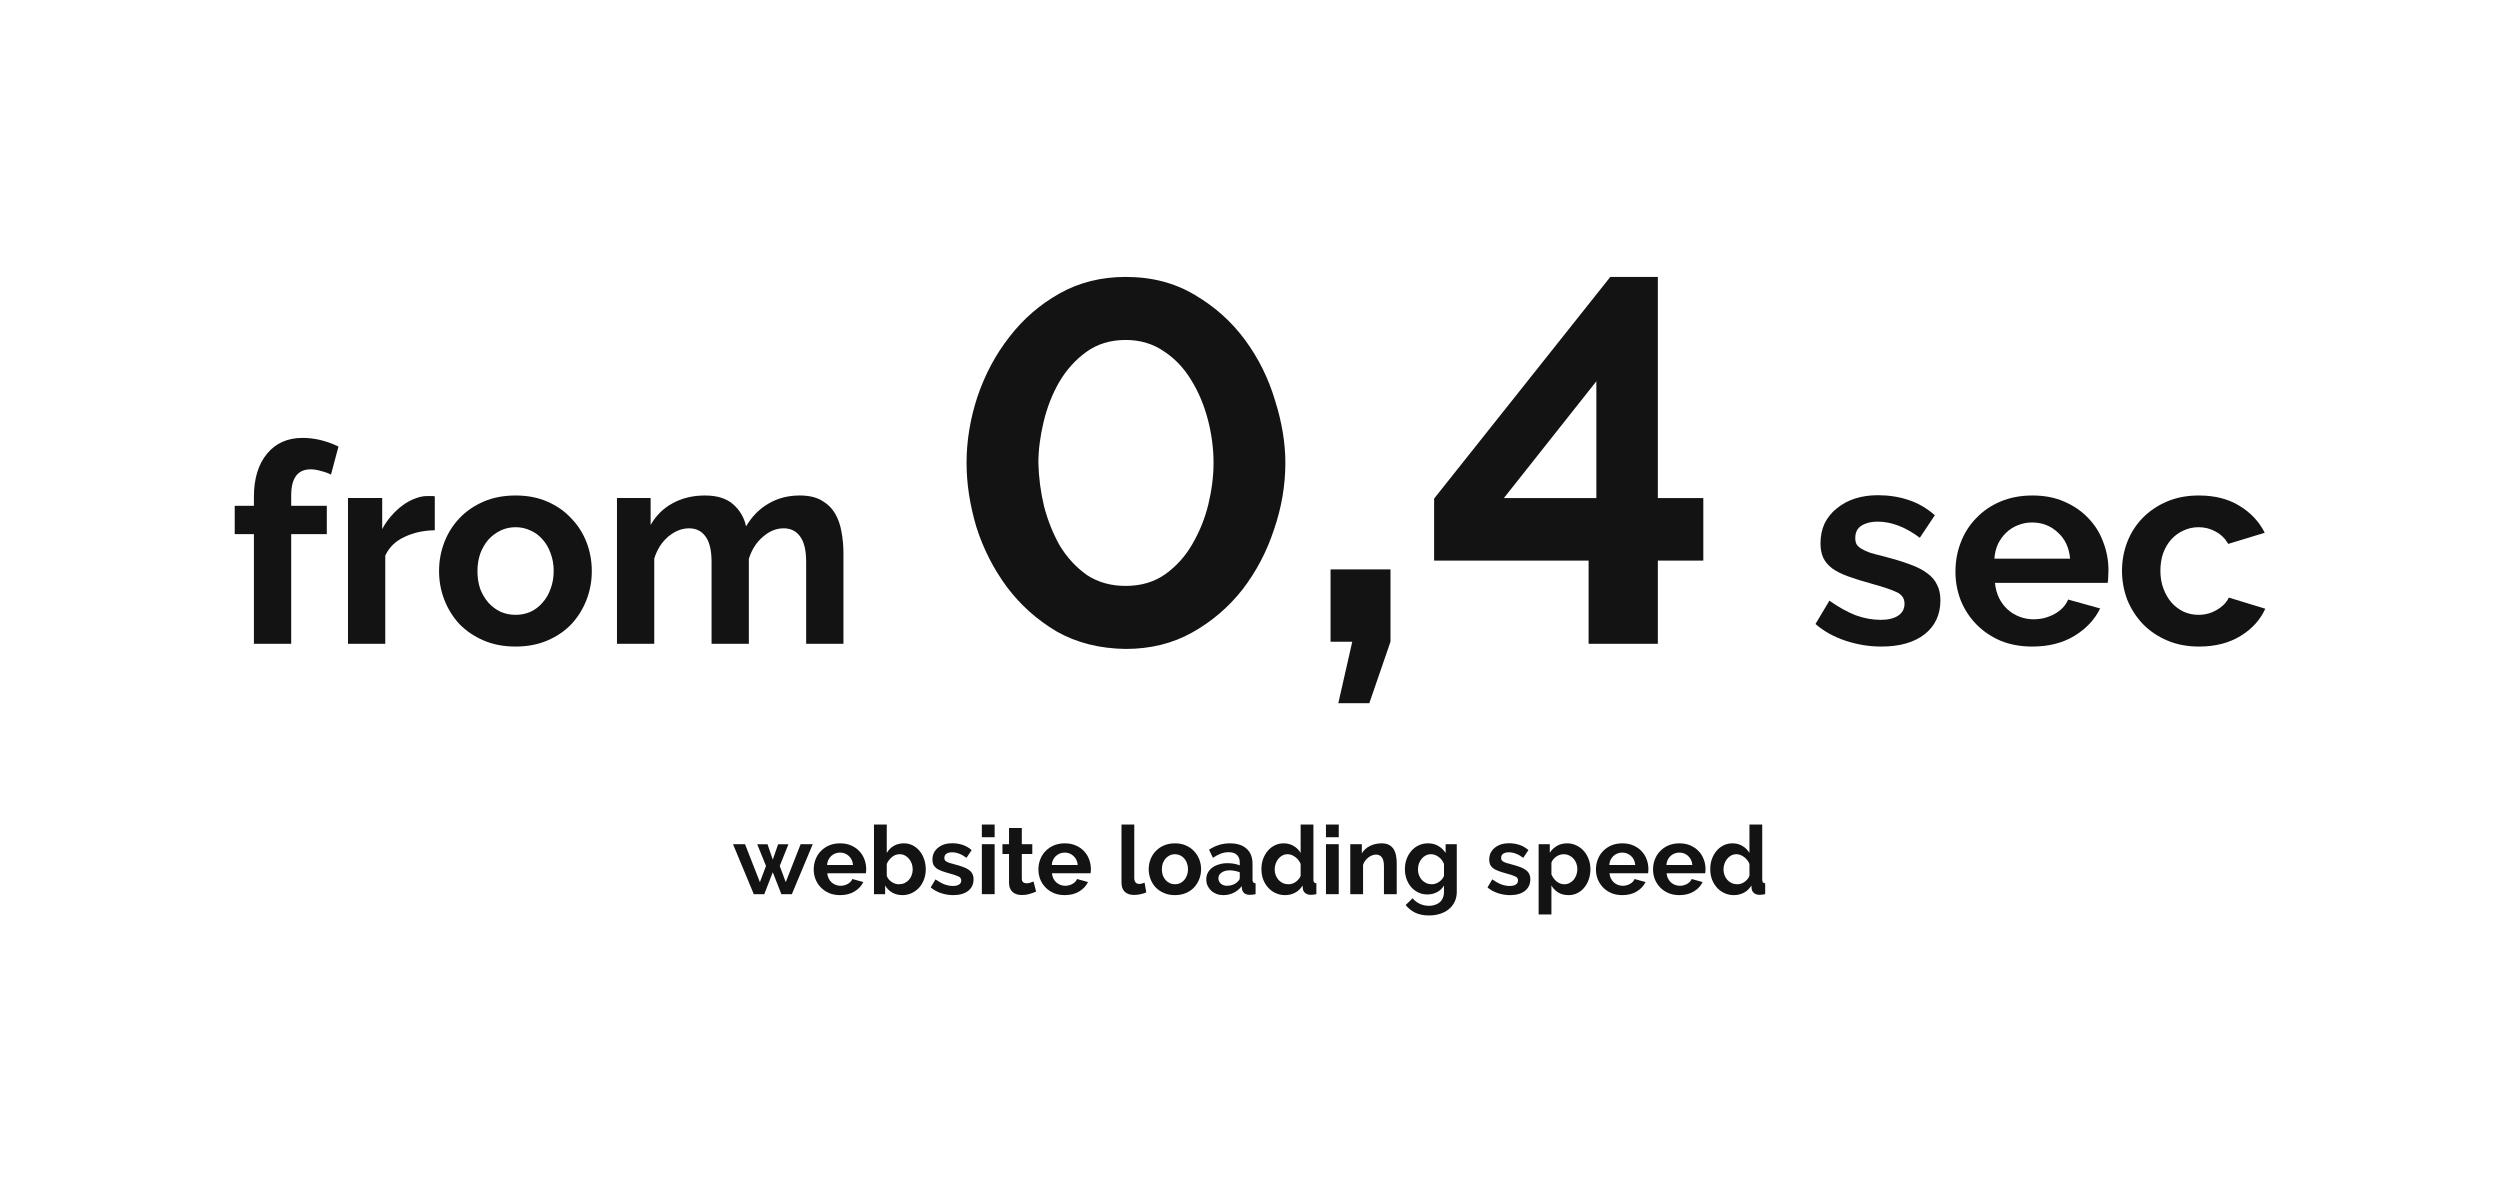 <svg width="629" height="300" viewBox="0 0 629 300" fill="none" xmlns="http://www.w3.org/2000/svg">
<path d="M63.885 161.974V134.394H59.055V127.254H63.885V125.014C63.885 120.44 64.981 116.824 67.175 114.164C69.368 111.504 72.355 110.174 76.135 110.174C79.121 110.174 82.131 110.897 85.165 112.344L83.275 119.414C82.575 119.04 81.735 118.737 80.755 118.504C79.821 118.224 78.958 118.084 78.165 118.084C74.898 118.084 73.265 120.277 73.265 124.664V127.254H82.225V134.394H73.265V161.974H63.885Z" fill="#131313"/>
<path d="M109.393 133.414C106.546 133.46 104.003 134.021 101.763 135.094C99.523 136.12 97.913 137.684 96.933 139.784V161.974H87.553V125.294H96.163V133.134C96.816 131.874 97.586 130.754 98.473 129.774C99.36 128.747 100.316 127.86 101.343 127.114C102.37 126.367 103.396 125.807 104.423 125.434C105.496 125.014 106.523 124.804 107.503 124.804C108.016 124.804 108.39 124.804 108.623 124.804C108.903 124.804 109.16 124.827 109.393 124.874V133.414Z" fill="#131313"/>
<path d="M129.717 162.674C126.731 162.674 124.047 162.161 121.667 161.134C119.287 160.107 117.257 158.73 115.577 157.004C113.944 155.23 112.684 153.201 111.798 150.914C110.911 148.627 110.467 146.224 110.467 143.704C110.467 141.137 110.911 138.711 111.798 136.424C112.684 134.137 113.944 132.13 115.577 130.404C117.257 128.63 119.287 127.23 121.667 126.204C124.047 125.177 126.731 124.664 129.717 124.664C132.704 124.664 135.364 125.177 137.698 126.204C140.078 127.23 142.084 128.63 143.717 130.404C145.397 132.13 146.681 134.137 147.568 136.424C148.454 138.711 148.897 141.137 148.897 143.704C148.897 146.224 148.454 148.627 147.568 150.914C146.681 153.201 145.421 155.23 143.787 157.004C142.154 158.73 140.148 160.107 137.768 161.134C135.388 162.161 132.704 162.674 129.717 162.674ZM120.128 143.704C120.128 145.337 120.361 146.83 120.827 148.184C121.341 149.49 122.018 150.634 122.858 151.614C123.744 152.594 124.771 153.364 125.938 153.924C127.104 154.437 128.364 154.694 129.717 154.694C131.071 154.694 132.331 154.437 133.498 153.924C134.664 153.364 135.668 152.594 136.507 151.614C137.394 150.634 138.071 149.467 138.537 148.114C139.051 146.76 139.308 145.267 139.308 143.634C139.308 142.047 139.051 140.577 138.537 139.224C138.071 137.87 137.394 136.704 136.507 135.724C135.668 134.744 134.664 133.997 133.498 133.484C132.331 132.924 131.071 132.644 129.717 132.644C128.364 132.644 127.104 132.924 125.938 133.484C124.771 134.044 123.744 134.814 122.858 135.794C122.018 136.774 121.341 137.94 120.827 139.294C120.361 140.647 120.128 142.117 120.128 143.704Z" fill="#131313"/>
<path d="M212.209 161.974H202.829V141.394C202.829 138.454 202.315 136.307 201.289 134.954C200.309 133.601 198.932 132.924 197.159 132.924C195.292 132.924 193.542 133.647 191.909 135.094C190.275 136.494 189.109 138.337 188.409 140.624V161.974H179.029V141.394C179.029 138.454 178.515 136.307 177.489 134.954C176.509 133.601 175.132 132.924 173.359 132.924C171.539 132.924 169.789 133.624 168.109 135.024C166.475 136.424 165.309 138.267 164.609 140.554V161.974H155.229V125.294H163.699V132.084C165.052 129.704 166.895 127.884 169.229 126.624C171.609 125.317 174.315 124.664 177.349 124.664C180.429 124.664 182.809 125.41 184.489 126.904C186.169 128.397 187.242 130.24 187.709 132.434C189.202 129.914 191.092 128 193.379 126.694C195.665 125.34 198.279 124.664 201.219 124.664C203.459 124.664 205.302 125.084 206.749 125.924C208.195 126.764 209.315 127.861 210.109 129.214C210.902 130.567 211.439 132.107 211.719 133.834C212.045 135.56 212.209 137.31 212.209 139.084V161.974Z" fill="#131313"/>
<path d="M283.226 163.274C276.64 163.187 270.833 161.714 265.806 158.854C260.866 155.907 256.706 152.181 253.326 147.674C249.946 143.081 247.39 138.054 245.656 132.594C244.01 127.047 243.186 121.674 243.186 116.474C243.186 110.927 244.096 105.38 245.916 99.834C247.823 94.201 250.51 89.174 253.976 84.754C257.443 80.247 261.646 76.607 266.586 73.834C271.526 71.061 277.073 69.674 283.226 69.674C289.813 69.674 295.62 71.191 300.646 74.224C305.673 77.171 309.876 80.941 313.256 85.534C316.636 90.127 319.15 95.197 320.796 100.744C322.53 106.204 323.396 111.447 323.396 116.474C323.396 122.107 322.443 127.697 320.536 133.244C318.716 138.79 316.073 143.817 312.606 148.324C309.14 152.744 304.936 156.34 299.996 159.114C295.056 161.887 289.466 163.274 283.226 163.274ZM261.256 116.474C261.343 120.114 261.82 123.754 262.686 127.394C263.64 131.034 264.983 134.37 266.716 137.404C268.536 140.35 270.79 142.777 273.476 144.684C276.25 146.504 279.5 147.414 283.226 147.414C287.126 147.414 290.463 146.417 293.236 144.424C296.01 142.431 298.263 139.917 299.996 136.884C301.816 133.764 303.16 130.427 304.026 126.874C304.893 123.234 305.326 119.767 305.326 116.474C305.326 112.834 304.85 109.194 303.896 105.554C302.943 101.914 301.556 98.621 299.736 95.674C297.916 92.641 295.62 90.214 292.846 88.394C290.073 86.487 286.866 85.534 283.226 85.534C279.413 85.534 276.12 86.531 273.346 88.524C270.573 90.517 268.276 93.074 266.456 96.194C264.723 99.227 263.423 102.564 262.556 106.204C261.69 109.844 261.256 113.267 261.256 116.474Z" fill="#131313"/>
<path d="M336.718 176.924L340.228 161.454H334.768V143.254H349.848V161.454L344.518 176.924H336.718Z" fill="#131313"/>
<path d="M399.693 161.974V141.044H360.823V125.444L405.153 69.674H417.113V125.314H428.553V141.044H417.113V161.974H399.693ZM378.373 125.314H401.643V95.934L378.373 125.314Z" fill="#131313"/>
<path d="M473.366 162.674C470.286 162.674 467.276 162.184 464.336 161.204C461.396 160.224 458.876 158.824 456.776 157.004L460.276 151.124C462.516 152.71 464.686 153.924 466.786 154.764C468.933 155.557 471.056 155.954 473.156 155.954C475.023 155.954 476.493 155.604 477.566 154.904C478.639 154.204 479.176 153.2 479.176 151.894C479.176 150.587 478.546 149.631 477.286 149.024C476.026 148.417 473.973 147.717 471.126 146.924C468.746 146.271 466.716 145.64 465.036 145.034C463.356 144.427 462.003 143.75 460.976 143.004C459.949 142.21 459.203 141.324 458.736 140.344C458.269 139.317 458.036 138.104 458.036 136.704C458.036 134.837 458.386 133.157 459.086 131.664C459.833 130.17 460.859 128.91 462.166 127.884C463.473 126.81 464.989 125.994 466.716 125.434C468.489 124.874 470.403 124.594 472.456 124.594C475.209 124.594 477.776 124.99 480.156 125.784C482.583 126.577 484.799 127.86 486.806 129.634L483.026 135.304C481.159 133.904 479.339 132.877 477.566 132.224C475.839 131.57 474.113 131.244 472.386 131.244C470.799 131.244 469.469 131.57 468.396 132.224C467.323 132.877 466.786 133.927 466.786 135.374C466.786 136.027 466.903 136.564 467.136 136.984C467.416 137.404 467.836 137.777 468.396 138.104C468.956 138.43 469.679 138.757 470.566 139.084C471.499 139.364 472.643 139.667 473.996 139.994C476.516 140.647 478.663 141.301 480.436 141.954C482.256 142.607 483.726 143.354 484.846 144.194C486.013 145.034 486.853 146.014 487.366 147.134C487.926 148.207 488.206 149.514 488.206 151.054C488.206 154.647 486.876 157.494 484.216 159.594C481.556 161.647 477.939 162.674 473.366 162.674Z" fill="#131313"/>
<path d="M511.311 162.674C508.371 162.674 505.711 162.184 503.331 161.204C500.951 160.177 498.921 158.8 497.241 157.074C495.561 155.347 494.254 153.34 493.321 151.054C492.434 148.767 491.991 146.364 491.991 143.844C491.991 141.23 492.434 138.78 493.321 136.494C494.208 134.16 495.491 132.13 497.171 130.404C498.851 128.63 500.881 127.23 503.261 126.204C505.688 125.177 508.394 124.664 511.381 124.664C514.368 124.664 517.028 125.177 519.361 126.204C521.741 127.23 523.748 128.607 525.381 130.334C527.061 132.06 528.321 134.067 529.161 136.354C530.048 138.64 530.491 141.021 530.491 143.494C530.491 144.101 530.468 144.684 530.421 145.244C530.421 145.804 530.374 146.27 530.281 146.644H501.931C502.071 148.09 502.421 149.374 502.981 150.494C503.541 151.614 504.264 152.57 505.151 153.364C506.038 154.157 507.041 154.764 508.161 155.184C509.281 155.604 510.448 155.814 511.661 155.814C513.528 155.814 515.278 155.371 516.911 154.484C518.591 153.551 519.734 152.337 520.341 150.844L528.391 153.084C527.038 155.884 524.868 158.194 521.881 160.014C518.941 161.787 515.418 162.674 511.311 162.674ZM520.831 140.554C520.598 137.801 519.571 135.607 517.751 133.974C515.978 132.294 513.808 131.454 511.241 131.454C509.981 131.454 508.791 131.687 507.671 132.154C506.598 132.574 505.641 133.18 504.801 133.974C503.961 134.767 503.261 135.724 502.701 136.844C502.188 137.964 501.884 139.201 501.791 140.554H520.831Z" fill="#131313"/>
<path d="M533.895 143.634C533.895 141.067 534.339 138.64 535.225 136.354C536.112 134.067 537.395 132.06 539.075 130.334C540.755 128.607 542.785 127.23 545.165 126.204C547.545 125.177 550.229 124.664 553.215 124.664C557.229 124.664 560.635 125.527 563.435 127.254C566.282 128.98 568.405 131.244 569.805 134.044L560.635 136.844C559.842 135.491 558.792 134.464 557.485 133.764C556.179 133.017 554.732 132.644 553.145 132.644C551.792 132.644 550.532 132.924 549.365 133.484C548.199 133.997 547.172 134.744 546.285 135.724C545.445 136.657 544.769 137.8 544.255 139.154C543.789 140.507 543.555 142.001 543.555 143.634C543.555 145.267 543.812 146.76 544.325 148.114C544.839 149.467 545.515 150.634 546.355 151.614C547.242 152.594 548.269 153.364 549.435 153.924C550.602 154.437 551.839 154.694 553.145 154.694C554.825 154.694 556.365 154.274 557.765 153.434C559.212 152.594 560.215 151.567 560.775 150.354L569.945 153.154C568.685 155.954 566.609 158.24 563.715 160.014C560.822 161.787 557.345 162.674 553.285 162.674C550.299 162.674 547.615 162.161 545.235 161.134C542.855 160.107 540.825 158.73 539.145 157.004C537.465 155.23 536.159 153.201 535.225 150.914C534.339 148.581 533.895 146.154 533.895 143.634Z" fill="#131313"/>
<path d="M201.439 212.398H204.487L199.231 224.974H196.591L194.431 219.454L192.295 224.974H189.655L184.423 212.398H187.447L191.191 221.95L192.727 217.87L190.519 212.422H193.111L194.431 216.286L195.775 212.422H198.367L196.183 217.87L197.695 221.95L201.439 212.398Z" fill="#131313"/>
<path d="M211.358 225.214C210.35 225.214 209.438 225.046 208.622 224.71C207.806 224.358 207.11 223.886 206.534 223.294C205.958 222.702 205.51 222.014 205.19 221.23C204.886 220.446 204.734 219.622 204.734 218.758C204.734 217.862 204.886 217.022 205.19 216.238C205.494 215.438 205.934 214.742 206.51 214.15C207.086 213.542 207.782 213.062 208.598 212.71C209.43 212.358 210.358 212.182 211.382 212.182C212.406 212.182 213.318 212.358 214.118 212.71C214.934 213.062 215.622 213.534 216.182 214.126C216.758 214.718 217.19 215.406 217.478 216.19C217.782 216.974 217.934 217.79 217.934 218.638C217.934 218.846 217.926 219.046 217.91 219.238C217.91 219.43 217.894 219.59 217.862 219.718H208.142C208.19 220.214 208.31 220.654 208.502 221.038C208.694 221.422 208.942 221.75 209.246 222.022C209.55 222.294 209.894 222.502 210.278 222.646C210.662 222.79 211.062 222.862 211.478 222.862C212.118 222.862 212.718 222.71 213.278 222.406C213.854 222.086 214.246 221.67 214.454 221.158L217.214 221.926C216.75 222.886 216.006 223.678 214.982 224.302C213.974 224.91 212.766 225.214 211.358 225.214ZM214.622 217.63C214.542 216.686 214.19 215.934 213.566 215.374C212.958 214.798 212.214 214.51 211.334 214.51C210.902 214.51 210.494 214.59 210.11 214.75C209.742 214.894 209.414 215.102 209.126 215.374C208.838 215.646 208.598 215.974 208.406 216.358C208.23 216.742 208.126 217.166 208.094 217.63H214.622Z" fill="#131313"/>
<path d="M227.045 225.214C226.085 225.214 225.229 224.998 224.477 224.566C223.725 224.134 223.133 223.542 222.701 222.79V224.974H219.893V207.454H223.109V214.606C223.557 213.838 224.141 213.246 224.861 212.83C225.597 212.398 226.453 212.182 227.429 212.182C228.245 212.182 228.989 212.358 229.661 212.71C230.333 213.062 230.909 213.534 231.389 214.126C231.885 214.718 232.261 215.414 232.517 216.214C232.789 217.014 232.925 217.854 232.925 218.734C232.925 219.646 232.773 220.494 232.469 221.278C232.181 222.062 231.773 222.75 231.245 223.342C230.717 223.918 230.093 224.374 229.373 224.71C228.653 225.046 227.877 225.214 227.045 225.214ZM226.157 222.478C226.669 222.478 227.141 222.382 227.573 222.19C228.005 221.982 228.373 221.71 228.677 221.374C228.981 221.038 229.213 220.646 229.373 220.198C229.549 219.75 229.637 219.27 229.637 218.758C229.637 218.246 229.557 217.758 229.397 217.294C229.237 216.83 229.005 216.422 228.701 216.07C228.413 215.718 228.069 215.438 227.669 215.23C227.269 215.022 226.829 214.918 226.349 214.918C225.629 214.918 224.981 215.158 224.405 215.638C223.845 216.102 223.413 216.678 223.109 217.366V220.366C223.221 220.686 223.381 220.974 223.589 221.23C223.813 221.486 224.061 221.71 224.333 221.902C224.605 222.078 224.901 222.222 225.221 222.334C225.541 222.43 225.853 222.478 226.157 222.478Z" fill="#131313"/>
<path d="M239.856 225.214C238.8 225.214 237.768 225.046 236.76 224.71C235.752 224.374 234.888 223.894 234.168 223.27L235.368 221.254C236.136 221.798 236.88 222.214 237.6 222.502C238.336 222.774 239.064 222.91 239.784 222.91C240.424 222.91 240.928 222.79 241.296 222.55C241.664 222.31 241.848 221.966 241.848 221.518C241.848 221.07 241.632 220.742 241.2 220.534C240.768 220.326 240.064 220.086 239.088 219.814C238.272 219.59 237.576 219.374 237 219.166C236.424 218.958 235.96 218.726 235.608 218.47C235.256 218.198 235 217.894 234.84 217.558C234.68 217.206 234.6 216.79 234.6 216.31C234.6 215.67 234.72 215.094 234.96 214.582C235.216 214.07 235.568 213.638 236.016 213.286C236.464 212.918 236.984 212.638 237.576 212.446C238.184 212.254 238.84 212.158 239.544 212.158C240.488 212.158 241.368 212.294 242.184 212.566C243.016 212.838 243.776 213.278 244.464 213.886L243.168 215.83C242.528 215.35 241.904 214.998 241.296 214.774C240.704 214.55 240.112 214.438 239.52 214.438C238.976 214.438 238.52 214.55 238.152 214.774C237.784 214.998 237.6 215.358 237.6 215.854C237.6 216.078 237.64 216.262 237.72 216.406C237.816 216.55 237.96 216.678 238.152 216.79C238.344 216.902 238.592 217.014 238.896 217.126C239.216 217.222 239.608 217.326 240.072 217.438C240.936 217.662 241.672 217.886 242.28 218.11C242.904 218.334 243.408 218.59 243.792 218.878C244.192 219.166 244.48 219.502 244.656 219.886C244.848 220.254 244.944 220.702 244.944 221.23C244.944 222.462 244.488 223.438 243.576 224.158C242.664 224.862 241.424 225.214 239.856 225.214Z" fill="#131313"/>
<path d="M247.034 224.974V212.398H250.25V224.974H247.034ZM247.034 210.646V207.454H250.25V210.646H247.034Z" fill="#131313"/>
<path d="M260.687 224.326C260.255 224.518 259.727 224.71 259.103 224.902C258.479 225.094 257.823 225.19 257.135 225.19C256.687 225.19 256.263 225.134 255.863 225.022C255.479 224.91 255.135 224.734 254.831 224.494C254.543 224.238 254.311 223.918 254.135 223.534C253.959 223.134 253.871 222.654 253.871 222.094V214.87H252.215V212.398H253.871V208.318H257.087V212.398H259.727V214.87H257.087V221.014C257.087 221.462 257.199 221.782 257.423 221.974C257.663 222.15 257.951 222.238 258.287 222.238C258.623 222.238 258.951 222.182 259.271 222.07C259.591 221.958 259.847 221.862 260.039 221.782L260.687 224.326Z" fill="#131313"/>
<path d="M267.889 225.214C266.881 225.214 265.969 225.046 265.153 224.71C264.337 224.358 263.641 223.886 263.065 223.294C262.489 222.702 262.041 222.014 261.721 221.23C261.417 220.446 261.265 219.622 261.265 218.758C261.265 217.862 261.417 217.022 261.721 216.238C262.025 215.438 262.465 214.742 263.041 214.15C263.617 213.542 264.313 213.062 265.129 212.71C265.961 212.358 266.889 212.182 267.913 212.182C268.937 212.182 269.849 212.358 270.649 212.71C271.465 213.062 272.153 213.534 272.713 214.126C273.289 214.718 273.721 215.406 274.009 216.19C274.313 216.974 274.465 217.79 274.465 218.638C274.465 218.846 274.457 219.046 274.441 219.238C274.441 219.43 274.425 219.59 274.393 219.718H264.673C264.721 220.214 264.841 220.654 265.033 221.038C265.225 221.422 265.473 221.75 265.777 222.022C266.081 222.294 266.425 222.502 266.809 222.646C267.193 222.79 267.593 222.862 268.009 222.862C268.649 222.862 269.249 222.71 269.809 222.406C270.385 222.086 270.777 221.67 270.985 221.158L273.745 221.926C273.281 222.886 272.537 223.678 271.513 224.302C270.505 224.91 269.297 225.214 267.889 225.214ZM271.153 217.63C271.073 216.686 270.721 215.934 270.097 215.374C269.489 214.798 268.745 214.51 267.865 214.51C267.433 214.51 267.025 214.59 266.641 214.75C266.273 214.894 265.945 215.102 265.657 215.374C265.369 215.646 265.129 215.974 264.937 216.358C264.761 216.742 264.657 217.166 264.625 217.63H271.153Z" fill="#131313"/>
<path d="M282.166 207.454H285.382V220.942C285.382 221.406 285.494 221.766 285.718 222.022C285.942 222.278 286.262 222.406 286.678 222.406C286.87 222.406 287.078 222.374 287.302 222.31C287.542 222.246 287.766 222.166 287.974 222.07L288.406 224.518C287.974 224.726 287.47 224.886 286.894 224.998C286.318 225.11 285.798 225.166 285.334 225.166C284.326 225.166 283.542 224.902 282.982 224.374C282.438 223.83 282.166 223.062 282.166 222.07V207.454Z" fill="#131313"/>
<path d="M295.615 225.214C294.591 225.214 293.671 225.038 292.855 224.686C292.039 224.334 291.343 223.862 290.767 223.27C290.207 222.662 289.775 221.966 289.471 221.182C289.167 220.398 289.015 219.574 289.015 218.71C289.015 217.83 289.167 216.998 289.471 216.214C289.775 215.43 290.207 214.742 290.767 214.15C291.343 213.542 292.039 213.062 292.855 212.71C293.671 212.358 294.591 212.182 295.615 212.182C296.639 212.182 297.551 212.358 298.351 212.71C299.167 213.062 299.855 213.542 300.415 214.15C300.991 214.742 301.431 215.43 301.735 216.214C302.039 216.998 302.191 217.83 302.191 218.71C302.191 219.574 302.039 220.398 301.735 221.182C301.431 221.966 300.999 222.662 300.439 223.27C299.879 223.862 299.191 224.334 298.375 224.686C297.559 225.038 296.639 225.214 295.615 225.214ZM292.327 218.71C292.327 219.27 292.407 219.782 292.567 220.246C292.743 220.694 292.975 221.086 293.263 221.422C293.567 221.758 293.919 222.022 294.319 222.214C294.719 222.39 295.151 222.478 295.615 222.478C296.079 222.478 296.511 222.39 296.911 222.214C297.311 222.022 297.655 221.758 297.943 221.422C298.247 221.086 298.479 220.686 298.639 220.222C298.815 219.758 298.903 219.246 298.903 218.686C298.903 218.142 298.815 217.638 298.639 217.174C298.479 216.71 298.247 216.31 297.943 215.974C297.655 215.638 297.311 215.382 296.911 215.206C296.511 215.014 296.079 214.918 295.615 214.918C295.151 214.918 294.719 215.014 294.319 215.206C293.919 215.398 293.567 215.662 293.263 215.998C292.975 216.334 292.743 216.734 292.567 217.198C292.407 217.662 292.327 218.166 292.327 218.71Z" fill="#131313"/>
<path d="M307.794 225.214C307.186 225.214 306.618 225.118 306.09 224.926C305.562 224.718 305.106 224.438 304.722 224.086C304.338 223.718 304.034 223.294 303.81 222.814C303.602 222.334 303.498 221.806 303.498 221.23C303.498 220.638 303.626 220.094 303.882 219.598C304.154 219.086 304.522 218.654 304.986 218.302C305.466 217.95 306.034 217.678 306.69 217.486C307.346 217.278 308.066 217.174 308.85 217.174C309.41 217.174 309.954 217.222 310.482 217.318C311.026 217.414 311.506 217.55 311.922 217.726V217.006C311.922 216.174 311.682 215.534 311.202 215.086C310.738 214.638 310.042 214.414 309.114 214.414C308.442 214.414 307.786 214.534 307.146 214.774C306.506 215.014 305.85 215.366 305.178 215.83L304.194 213.79C305.81 212.718 307.554 212.182 309.426 212.182C311.234 212.182 312.634 212.63 313.626 213.526C314.634 214.406 315.138 215.686 315.138 217.366V221.278C315.138 221.614 315.194 221.854 315.306 221.998C315.434 222.142 315.634 222.222 315.906 222.238V224.974C315.362 225.086 314.89 225.142 314.49 225.142C313.882 225.142 313.41 225.006 313.074 224.734C312.754 224.462 312.554 224.102 312.474 223.654L312.402 222.958C311.842 223.694 311.162 224.254 310.362 224.638C309.562 225.022 308.706 225.214 307.794 225.214ZM308.706 222.862C309.25 222.862 309.762 222.766 310.242 222.574C310.738 222.382 311.122 222.126 311.394 221.806C311.746 221.534 311.922 221.23 311.922 220.894V219.454C311.538 219.31 311.122 219.198 310.674 219.118C310.226 219.022 309.794 218.974 309.378 218.974C308.546 218.974 307.866 219.166 307.338 219.55C306.81 219.918 306.546 220.39 306.546 220.966C306.546 221.51 306.754 221.966 307.17 222.334C307.586 222.686 308.098 222.862 308.706 222.862Z" fill="#131313"/>
<path d="M323.351 225.214C322.487 225.214 321.687 225.046 320.951 224.71C320.215 224.374 319.583 223.91 319.055 223.318C318.527 222.726 318.111 222.038 317.807 221.254C317.519 220.454 317.375 219.598 317.375 218.686C317.375 217.774 317.511 216.926 317.783 216.142C318.071 215.358 318.463 214.67 318.959 214.078C319.455 213.486 320.047 213.022 320.735 212.686C321.423 212.35 322.175 212.182 322.991 212.182C323.919 212.182 324.751 212.406 325.487 212.854C326.239 213.302 326.823 213.886 327.239 214.606V207.454H330.455V221.278C330.455 221.614 330.511 221.854 330.623 221.998C330.735 222.142 330.927 222.222 331.199 222.238V224.974C330.639 225.086 330.183 225.142 329.831 225.142C329.255 225.142 328.783 224.998 328.415 224.71C328.047 224.422 327.839 224.046 327.791 223.582L327.719 222.79C327.255 223.59 326.623 224.198 325.823 224.614C325.039 225.014 324.215 225.214 323.351 225.214ZM324.191 222.478C324.495 222.478 324.807 222.43 325.127 222.334C325.447 222.222 325.743 222.07 326.015 221.878C326.287 221.686 326.527 221.462 326.735 221.206C326.959 220.95 327.127 220.67 327.239 220.366V217.366C327.111 217.014 326.927 216.694 326.687 216.406C326.463 216.102 326.199 215.846 325.895 215.638C325.607 215.414 325.295 215.238 324.959 215.11C324.639 214.982 324.319 214.918 323.999 214.918C323.519 214.918 323.071 215.022 322.655 215.23C322.255 215.438 321.911 215.726 321.623 216.094C321.335 216.446 321.111 216.854 320.951 217.318C320.791 217.782 320.711 218.262 320.711 218.758C320.711 219.286 320.799 219.774 320.975 220.222C321.151 220.67 321.391 221.062 321.695 221.398C321.999 221.734 322.359 221.998 322.775 222.19C323.207 222.382 323.679 222.478 324.191 222.478Z" fill="#131313"/>
<path d="M333.612 224.974V212.398H336.828V224.974H333.612ZM333.612 210.646V207.454H336.828V210.646H333.612Z" fill="#131313"/>
<path d="M351.417 224.974H348.201V217.918C348.201 216.91 348.025 216.174 347.673 215.71C347.321 215.246 346.833 215.014 346.209 215.014C345.889 215.014 345.561 215.078 345.225 215.206C344.889 215.334 344.569 215.518 344.265 215.758C343.977 215.982 343.713 216.254 343.473 216.574C343.233 216.894 343.057 217.246 342.945 217.63V224.974H339.729V212.398H342.633V214.726C343.097 213.926 343.769 213.302 344.649 212.854C345.529 212.406 346.521 212.182 347.625 212.182C348.409 212.182 349.049 212.326 349.545 212.614C350.041 212.902 350.425 213.278 350.697 213.742C350.969 214.206 351.153 214.734 351.249 215.326C351.361 215.918 351.417 216.518 351.417 217.126V224.974Z" fill="#131313"/>
<path d="M359.134 225.046C358.286 225.046 357.518 224.878 356.83 224.542C356.142 224.206 355.542 223.75 355.03 223.174C354.534 222.582 354.15 221.902 353.878 221.134C353.606 220.366 353.47 219.55 353.47 218.686C353.47 217.774 353.614 216.926 353.902 216.142C354.19 215.358 354.59 214.67 355.102 214.078C355.614 213.486 356.23 213.022 356.95 212.686C357.67 212.35 358.462 212.182 359.326 212.182C360.302 212.182 361.158 212.406 361.894 212.854C362.63 213.286 363.238 213.87 363.718 214.606V212.398H366.526V224.374C366.526 225.302 366.35 226.134 365.998 226.87C365.646 227.606 365.158 228.23 364.534 228.742C363.926 229.254 363.19 229.646 362.326 229.918C361.478 230.19 360.55 230.326 359.542 230.326C358.166 230.326 357.006 230.094 356.062 229.63C355.134 229.182 354.334 228.542 353.662 227.71L355.414 226.006C355.894 226.598 356.494 227.062 357.214 227.398C357.95 227.734 358.726 227.902 359.542 227.902C360.038 227.902 360.51 227.83 360.958 227.686C361.422 227.558 361.83 227.35 362.182 227.062C362.534 226.774 362.806 226.406 362.998 225.958C363.206 225.51 363.31 224.982 363.31 224.374V222.79C362.894 223.51 362.31 224.07 361.558 224.47C360.806 224.854 359.998 225.046 359.134 225.046ZM360.214 222.478C360.566 222.478 360.902 222.422 361.222 222.31C361.542 222.198 361.838 222.046 362.11 221.854C362.382 221.662 362.622 221.438 362.83 221.182C363.038 220.926 363.198 220.654 363.31 220.366V217.366C363.022 216.63 362.566 216.038 361.942 215.59C361.334 215.142 360.694 214.918 360.022 214.918C359.526 214.918 359.078 215.03 358.678 215.254C358.278 215.462 357.934 215.75 357.646 216.118C357.358 216.47 357.134 216.878 356.974 217.342C356.83 217.806 356.758 218.286 356.758 218.782C356.758 219.294 356.846 219.774 357.022 220.222C357.198 220.67 357.438 221.062 357.742 221.398C358.062 221.734 358.43 221.998 358.846 222.19C359.262 222.382 359.718 222.478 360.214 222.478Z" fill="#131313"/>
<path d="M379.942 225.214C378.886 225.214 377.854 225.046 376.846 224.71C375.838 224.374 374.974 223.894 374.254 223.27L375.454 221.254C376.222 221.798 376.966 222.214 377.686 222.502C378.422 222.774 379.15 222.91 379.87 222.91C380.51 222.91 381.014 222.79 381.382 222.55C381.75 222.31 381.934 221.966 381.934 221.518C381.934 221.07 381.718 220.742 381.286 220.534C380.854 220.326 380.15 220.086 379.174 219.814C378.358 219.59 377.662 219.374 377.086 219.166C376.51 218.958 376.046 218.726 375.694 218.47C375.342 218.198 375.086 217.894 374.926 217.558C374.766 217.206 374.686 216.79 374.686 216.31C374.686 215.67 374.806 215.094 375.046 214.582C375.302 214.07 375.654 213.638 376.102 213.286C376.55 212.918 377.07 212.638 377.662 212.446C378.27 212.254 378.926 212.158 379.63 212.158C380.574 212.158 381.454 212.294 382.27 212.566C383.102 212.838 383.862 213.278 384.55 213.886L383.254 215.83C382.614 215.35 381.99 214.998 381.382 214.774C380.79 214.55 380.198 214.438 379.606 214.438C379.062 214.438 378.606 214.55 378.238 214.774C377.87 214.998 377.686 215.358 377.686 215.854C377.686 216.078 377.726 216.262 377.806 216.406C377.902 216.55 378.046 216.678 378.238 216.79C378.43 216.902 378.678 217.014 378.982 217.126C379.302 217.222 379.694 217.326 380.158 217.438C381.022 217.662 381.758 217.886 382.366 218.11C382.99 218.334 383.494 218.59 383.878 218.878C384.278 219.166 384.566 219.502 384.742 219.886C384.934 220.254 385.03 220.702 385.03 221.23C385.03 222.462 384.574 223.438 383.662 224.158C382.75 224.862 381.51 225.214 379.942 225.214Z" fill="#131313"/>
<path d="M394.656 225.214C393.664 225.214 392.8 224.998 392.064 224.566C391.328 224.118 390.752 223.518 390.336 222.766V230.086H387.12V212.398H389.928V214.558C390.392 213.822 390.992 213.246 391.728 212.83C392.464 212.398 393.312 212.182 394.272 212.182C395.12 212.182 395.904 212.358 396.624 212.71C397.344 213.046 397.96 213.51 398.472 214.102C399 214.678 399.408 215.366 399.696 216.166C400 216.95 400.152 217.782 400.152 218.662C400.152 219.574 400.016 220.43 399.744 221.23C399.472 222.03 399.088 222.726 398.592 223.318C398.112 223.91 397.536 224.374 396.864 224.71C396.192 225.046 395.456 225.214 394.656 225.214ZM393.576 222.478C394.056 222.478 394.496 222.374 394.896 222.166C395.312 221.958 395.664 221.678 395.952 221.326C396.24 220.974 396.464 220.566 396.624 220.102C396.784 219.638 396.864 219.158 396.864 218.662C396.864 218.134 396.776 217.646 396.6 217.198C396.424 216.734 396.176 216.334 395.856 215.998C395.552 215.662 395.184 215.398 394.752 215.206C394.336 215.014 393.88 214.918 393.384 214.918C393.08 214.918 392.768 214.974 392.448 215.086C392.128 215.182 391.832 215.326 391.56 215.518C391.288 215.71 391.04 215.934 390.816 216.19C390.608 216.446 390.448 216.726 390.336 217.03V219.982C390.624 220.702 391.064 221.302 391.656 221.782C392.248 222.246 392.888 222.478 393.576 222.478Z" fill="#131313"/>
<path d="M408.163 225.214C407.155 225.214 406.243 225.046 405.427 224.71C404.611 224.358 403.915 223.886 403.339 223.294C402.763 222.702 402.315 222.014 401.995 221.23C401.691 220.446 401.539 219.622 401.539 218.758C401.539 217.862 401.691 217.022 401.995 216.238C402.299 215.438 402.739 214.742 403.315 214.15C403.891 213.542 404.587 213.062 405.403 212.71C406.235 212.358 407.163 212.182 408.187 212.182C409.211 212.182 410.123 212.358 410.923 212.71C411.739 213.062 412.427 213.534 412.987 214.126C413.563 214.718 413.995 215.406 414.283 216.19C414.587 216.974 414.739 217.79 414.739 218.638C414.739 218.846 414.731 219.046 414.715 219.238C414.715 219.43 414.699 219.59 414.667 219.718H404.947C404.995 220.214 405.115 220.654 405.307 221.038C405.499 221.422 405.747 221.75 406.051 222.022C406.355 222.294 406.699 222.502 407.083 222.646C407.467 222.79 407.867 222.862 408.283 222.862C408.923 222.862 409.523 222.71 410.083 222.406C410.659 222.086 411.051 221.67 411.259 221.158L414.019 221.926C413.555 222.886 412.811 223.678 411.787 224.302C410.779 224.91 409.571 225.214 408.163 225.214ZM411.427 217.63C411.347 216.686 410.995 215.934 410.371 215.374C409.763 214.798 409.019 214.51 408.139 214.51C407.707 214.51 407.299 214.59 406.915 214.75C406.547 214.894 406.219 215.102 405.931 215.374C405.643 215.646 405.403 215.974 405.211 216.358C405.035 216.742 404.931 217.166 404.899 217.63H411.427Z" fill="#131313"/>
<path d="M422.53 225.214C421.522 225.214 420.61 225.046 419.794 224.71C418.978 224.358 418.282 223.886 417.706 223.294C417.13 222.702 416.682 222.014 416.362 221.23C416.058 220.446 415.906 219.622 415.906 218.758C415.906 217.862 416.058 217.022 416.362 216.238C416.666 215.438 417.106 214.742 417.682 214.15C418.258 213.542 418.954 213.062 419.77 212.71C420.602 212.358 421.53 212.182 422.554 212.182C423.578 212.182 424.49 212.358 425.29 212.71C426.106 213.062 426.794 213.534 427.354 214.126C427.93 214.718 428.362 215.406 428.65 216.19C428.954 216.974 429.106 217.79 429.106 218.638C429.106 218.846 429.098 219.046 429.082 219.238C429.082 219.43 429.066 219.59 429.034 219.718H419.314C419.362 220.214 419.482 220.654 419.674 221.038C419.866 221.422 420.114 221.75 420.418 222.022C420.722 222.294 421.066 222.502 421.45 222.646C421.834 222.79 422.234 222.862 422.65 222.862C423.29 222.862 423.89 222.71 424.45 222.406C425.026 222.086 425.418 221.67 425.626 221.158L428.386 221.926C427.922 222.886 427.178 223.678 426.154 224.302C425.146 224.91 423.938 225.214 422.53 225.214ZM425.794 217.63C425.714 216.686 425.362 215.934 424.738 215.374C424.13 214.798 423.386 214.51 422.506 214.51C422.074 214.51 421.666 214.59 421.282 214.75C420.914 214.894 420.586 215.102 420.298 215.374C420.01 215.646 419.77 215.974 419.578 216.358C419.402 216.742 419.298 217.166 419.266 217.63H425.794Z" fill="#131313"/>
<path d="M436.273 225.214C435.409 225.214 434.609 225.046 433.873 224.71C433.137 224.374 432.505 223.91 431.977 223.318C431.449 222.726 431.033 222.038 430.729 221.254C430.441 220.454 430.297 219.598 430.297 218.686C430.297 217.774 430.433 216.926 430.705 216.142C430.993 215.358 431.385 214.67 431.881 214.078C432.377 213.486 432.969 213.022 433.657 212.686C434.345 212.35 435.097 212.182 435.913 212.182C436.841 212.182 437.673 212.406 438.409 212.854C439.161 213.302 439.745 213.886 440.161 214.606V207.454H443.377V221.278C443.377 221.614 443.433 221.854 443.545 221.998C443.657 222.142 443.849 222.222 444.121 222.238V224.974C443.561 225.086 443.105 225.142 442.753 225.142C442.177 225.142 441.705 224.998 441.337 224.71C440.969 224.422 440.761 224.046 440.713 223.582L440.641 222.79C440.177 223.59 439.545 224.198 438.745 224.614C437.961 225.014 437.137 225.214 436.273 225.214ZM437.113 222.478C437.417 222.478 437.729 222.43 438.049 222.334C438.369 222.222 438.665 222.07 438.937 221.878C439.209 221.686 439.449 221.462 439.657 221.206C439.881 220.95 440.049 220.67 440.161 220.366V217.366C440.033 217.014 439.849 216.694 439.609 216.406C439.385 216.102 439.121 215.846 438.817 215.638C438.529 215.414 438.217 215.238 437.881 215.11C437.561 214.982 437.241 214.918 436.921 214.918C436.441 214.918 435.993 215.022 435.577 215.23C435.177 215.438 434.833 215.726 434.545 216.094C434.257 216.446 434.033 216.854 433.873 217.318C433.713 217.782 433.633 218.262 433.633 218.758C433.633 219.286 433.721 219.774 433.897 220.222C434.073 220.67 434.313 221.062 434.617 221.398C434.921 221.734 435.281 221.998 435.697 222.19C436.129 222.382 436.601 222.478 437.113 222.478Z" fill="#131313"/>
</svg>
